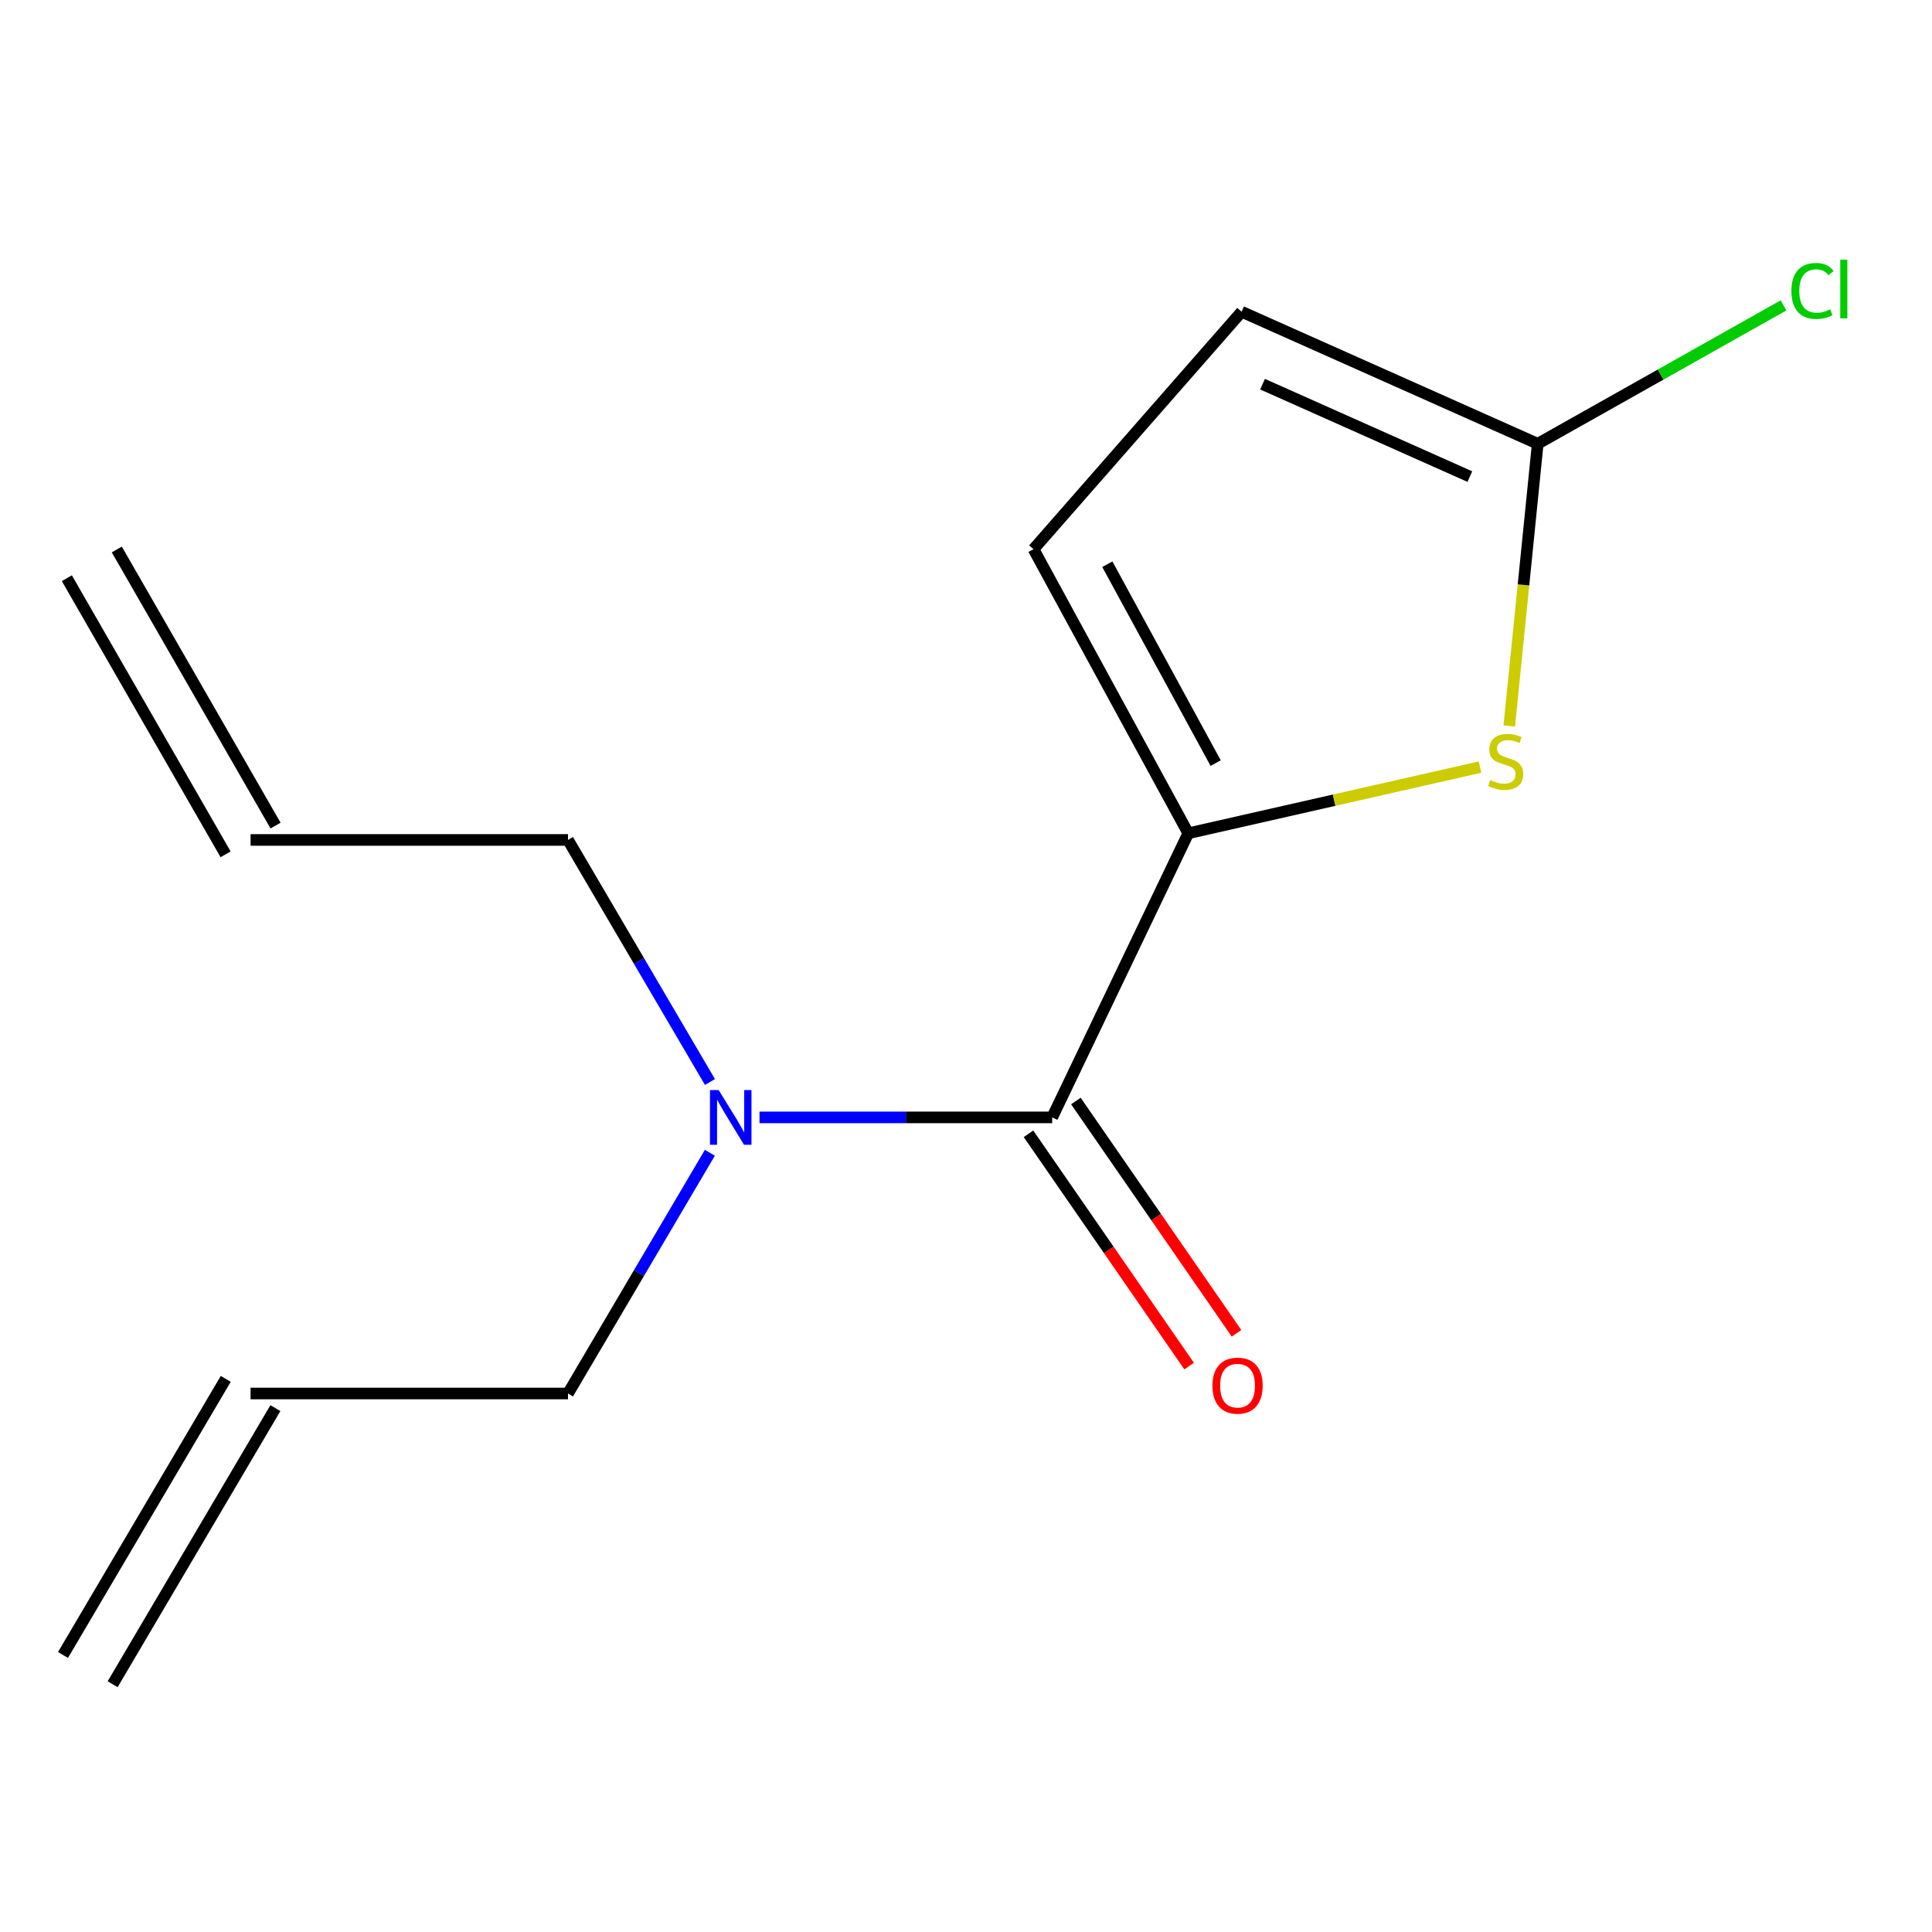 <?xml version='1.0' encoding='iso-8859-1'?>
<svg version='1.1' baseProfile='full'
              xmlns='http://www.w3.org/2000/svg'
                      xmlns:rdkit='http://www.rdkit.org/xml'
                      xmlns:xlink='http://www.w3.org/1999/xlink'
                  xml:space='preserve'
width='1000px' height='1000px' viewBox='0 0 1000 1000'>
<!-- END OF HEADER -->
<rect style='opacity:1.0;fill:#FFFFFF;stroke:none' width='1000' height='1000' x='0' y='0'> </rect>
<path class='bond-0' d='M 615.046,431.308 L 690.552,414.175' style='fill:none;fill-rule:evenodd;stroke:#000000;stroke-width:6px;stroke-linecap:butt;stroke-linejoin:miter;stroke-opacity:1' />
<path class='bond-0' d='M 690.552,414.175 L 766.057,397.043' style='fill:none;fill-rule:evenodd;stroke:#CCCC00;stroke-width:6px;stroke-linecap:butt;stroke-linejoin:miter;stroke-opacity:1' />
<path class='bond-1' d='M 615.046,431.308 L 544.609,578.362' style='fill:none;fill-rule:evenodd;stroke:#000000;stroke-width:6px;stroke-linecap:butt;stroke-linejoin:miter;stroke-opacity:1' />
<path class='bond-3' d='M 615.046,431.308 L 534.949,284.254' style='fill:none;fill-rule:evenodd;stroke:#000000;stroke-width:6px;stroke-linecap:butt;stroke-linejoin:miter;stroke-opacity:1' />
<path class='bond-3' d='M 629.224,394.984 L 573.156,292.046' style='fill:none;fill-rule:evenodd;stroke:#000000;stroke-width:6px;stroke-linecap:butt;stroke-linejoin:miter;stroke-opacity:1' />
<path class='bond-2' d='M 781.189,375.777 L 788.554,302.734' style='fill:none;fill-rule:evenodd;stroke:#CCCC00;stroke-width:6px;stroke-linecap:butt;stroke-linejoin:miter;stroke-opacity:1' />
<path class='bond-2' d='M 788.554,302.734 L 795.918,229.691' style='fill:none;fill-rule:evenodd;stroke:#000000;stroke-width:6px;stroke-linecap:butt;stroke-linejoin:miter;stroke-opacity:1' />
<path class='bond-5' d='M 544.609,578.362 L 468.864,578.362' style='fill:none;fill-rule:evenodd;stroke:#000000;stroke-width:6px;stroke-linecap:butt;stroke-linejoin:miter;stroke-opacity:1' />
<path class='bond-5' d='M 468.864,578.362 L 393.119,578.362' style='fill:none;fill-rule:evenodd;stroke:#0000FF;stroke-width:6px;stroke-linecap:butt;stroke-linejoin:miter;stroke-opacity:1' />
<path class='bond-6' d='M 532.344,586.843 L 573.911,646.959' style='fill:none;fill-rule:evenodd;stroke:#000000;stroke-width:6px;stroke-linecap:butt;stroke-linejoin:miter;stroke-opacity:1' />
<path class='bond-6' d='M 573.911,646.959 L 615.479,707.075' style='fill:none;fill-rule:evenodd;stroke:#FF0000;stroke-width:6px;stroke-linecap:butt;stroke-linejoin:miter;stroke-opacity:1' />
<path class='bond-6' d='M 556.875,569.881 L 598.443,629.996' style='fill:none;fill-rule:evenodd;stroke:#000000;stroke-width:6px;stroke-linecap:butt;stroke-linejoin:miter;stroke-opacity:1' />
<path class='bond-6' d='M 598.443,629.996 L 640.011,690.112' style='fill:none;fill-rule:evenodd;stroke:#FF0000;stroke-width:6px;stroke-linecap:butt;stroke-linejoin:miter;stroke-opacity:1' />
<path class='bond-9' d='M 795.918,229.691 L 859.534,193.874' style='fill:none;fill-rule:evenodd;stroke:#000000;stroke-width:6px;stroke-linecap:butt;stroke-linejoin:miter;stroke-opacity:1' />
<path class='bond-9' d='M 859.534,193.874 L 923.15,158.056' style='fill:none;fill-rule:evenodd;stroke:#00CC00;stroke-width:6px;stroke-linecap:butt;stroke-linejoin:miter;stroke-opacity:1' />
<path class='bond-14' d='M 795.918,229.691 L 642.651,161.358' style='fill:none;fill-rule:evenodd;stroke:#000000;stroke-width:6px;stroke-linecap:butt;stroke-linejoin:miter;stroke-opacity:1' />
<path class='bond-14' d='M 760.784,246.681 L 653.496,198.849' style='fill:none;fill-rule:evenodd;stroke:#000000;stroke-width:6px;stroke-linecap:butt;stroke-linejoin:miter;stroke-opacity:1' />
<path class='bond-4' d='M 534.949,284.254 L 642.651,161.358' style='fill:none;fill-rule:evenodd;stroke:#000000;stroke-width:6px;stroke-linecap:butt;stroke-linejoin:miter;stroke-opacity:1' />
<path class='bond-12' d='M 367.473,560.04 L 330.735,497.397' style='fill:none;fill-rule:evenodd;stroke:#0000FF;stroke-width:6px;stroke-linecap:butt;stroke-linejoin:miter;stroke-opacity:1' />
<path class='bond-12' d='M 330.735,497.397 L 293.996,434.754' style='fill:none;fill-rule:evenodd;stroke:#000000;stroke-width:6px;stroke-linecap:butt;stroke-linejoin:miter;stroke-opacity:1' />
<path class='bond-13' d='M 367.43,596.669 L 330.713,658.971' style='fill:none;fill-rule:evenodd;stroke:#0000FF;stroke-width:6px;stroke-linecap:butt;stroke-linejoin:miter;stroke-opacity:1' />
<path class='bond-13' d='M 330.713,658.971 L 293.996,721.273' style='fill:none;fill-rule:evenodd;stroke:#000000;stroke-width:6px;stroke-linecap:butt;stroke-linejoin:miter;stroke-opacity:1' />
<path class='bond-7' d='M 129.694,434.754 L 293.996,434.754' style='fill:none;fill-rule:evenodd;stroke:#000000;stroke-width:6px;stroke-linecap:butt;stroke-linejoin:miter;stroke-opacity:1' />
<path class='bond-10' d='M 142.622,427.321 L 60.454,284.41' style='fill:none;fill-rule:evenodd;stroke:#000000;stroke-width:6px;stroke-linecap:butt;stroke-linejoin:miter;stroke-opacity:1' />
<path class='bond-10' d='M 116.766,442.187 L 34.598,299.276' style='fill:none;fill-rule:evenodd;stroke:#000000;stroke-width:6px;stroke-linecap:butt;stroke-linejoin:miter;stroke-opacity:1' />
<path class='bond-8' d='M 129.694,721.273 L 293.996,721.273' style='fill:none;fill-rule:evenodd;stroke:#000000;stroke-width:6px;stroke-linecap:butt;stroke-linejoin:miter;stroke-opacity:1' />
<path class='bond-11' d='M 116.847,713.701 L 32.608,856.613' style='fill:none;fill-rule:evenodd;stroke:#000000;stroke-width:6px;stroke-linecap:butt;stroke-linejoin:miter;stroke-opacity:1' />
<path class='bond-11' d='M 142.54,728.846 L 58.301,871.758' style='fill:none;fill-rule:evenodd;stroke:#000000;stroke-width:6px;stroke-linecap:butt;stroke-linejoin:miter;stroke-opacity:1' />
<path  class='atom-1' d='M 771.349 403.747
Q 771.669 403.867, 772.989 404.427
Q 774.309 404.987, 775.749 405.347
Q 777.229 405.667, 778.669 405.667
Q 781.349 405.667, 782.909 404.387
Q 784.469 403.067, 784.469 400.787
Q 784.469 399.227, 783.669 398.267
Q 782.909 397.307, 781.709 396.787
Q 780.509 396.267, 778.509 395.667
Q 775.989 394.907, 774.469 394.187
Q 772.989 393.467, 771.909 391.947
Q 770.869 390.427, 770.869 387.867
Q 770.869 384.307, 773.269 382.107
Q 775.709 379.907, 780.509 379.907
Q 783.789 379.907, 787.509 381.467
L 786.589 384.547
Q 783.189 383.147, 780.629 383.147
Q 777.869 383.147, 776.349 384.307
Q 774.829 385.427, 774.869 387.387
Q 774.869 388.907, 775.629 389.827
Q 776.429 390.747, 777.549 391.267
Q 778.709 391.787, 780.629 392.387
Q 783.189 393.187, 784.709 393.987
Q 786.229 394.787, 787.309 396.427
Q 788.429 398.027, 788.429 400.787
Q 788.429 404.707, 785.789 406.827
Q 783.189 408.907, 778.829 408.907
Q 776.309 408.907, 774.389 408.347
Q 772.509 407.827, 770.269 406.907
L 771.349 403.747
' fill='#CCCC00'/>
<path  class='atom-6' d='M 371.959 564.202
L 381.239 579.202
Q 382.159 580.682, 383.639 583.362
Q 385.119 586.042, 385.199 586.202
L 385.199 564.202
L 388.959 564.202
L 388.959 592.522
L 385.079 592.522
L 375.119 576.122
Q 373.959 574.202, 372.719 572.002
Q 371.519 569.802, 371.159 569.122
L 371.159 592.522
L 367.479 592.522
L 367.479 564.202
L 371.959 564.202
' fill='#0000FF'/>
<path  class='atom-7' d='M 627.563 717.211
Q 627.563 710.411, 630.923 706.611
Q 634.283 702.811, 640.563 702.811
Q 646.843 702.811, 650.203 706.611
Q 653.563 710.411, 653.563 717.211
Q 653.563 724.091, 650.163 728.011
Q 646.763 731.891, 640.563 731.891
Q 634.323 731.891, 630.923 728.011
Q 627.563 724.131, 627.563 717.211
M 640.563 728.691
Q 644.883 728.691, 647.203 725.811
Q 649.563 722.891, 649.563 717.211
Q 649.563 711.651, 647.203 708.851
Q 644.883 706.011, 640.563 706.011
Q 636.243 706.011, 633.883 708.811
Q 631.563 711.611, 631.563 717.211
Q 631.563 722.931, 633.883 725.811
Q 636.243 728.691, 640.563 728.691
' fill='#FF0000'/>
<path  class='atom-10' d='M 927.231 150.591
Q 927.231 143.551, 930.511 139.871
Q 933.831 136.151, 940.111 136.151
Q 945.951 136.151, 949.071 140.271
L 946.431 142.431
Q 944.151 139.431, 940.111 139.431
Q 935.831 139.431, 933.551 142.311
Q 931.311 145.151, 931.311 150.591
Q 931.311 156.191, 933.631 159.071
Q 935.991 161.951, 940.551 161.951
Q 943.671 161.951, 947.311 160.071
L 948.431 163.071
Q 946.951 164.031, 944.711 164.591
Q 942.471 165.151, 939.991 165.151
Q 933.831 165.151, 930.511 161.391
Q 927.231 157.631, 927.231 150.591
' fill='#00CC00'/>
<path  class='atom-10' d='M 952.511 134.431
L 956.191 134.431
L 956.191 164.791
L 952.511 164.791
L 952.511 134.431
' fill='#00CC00'/>
</svg>
